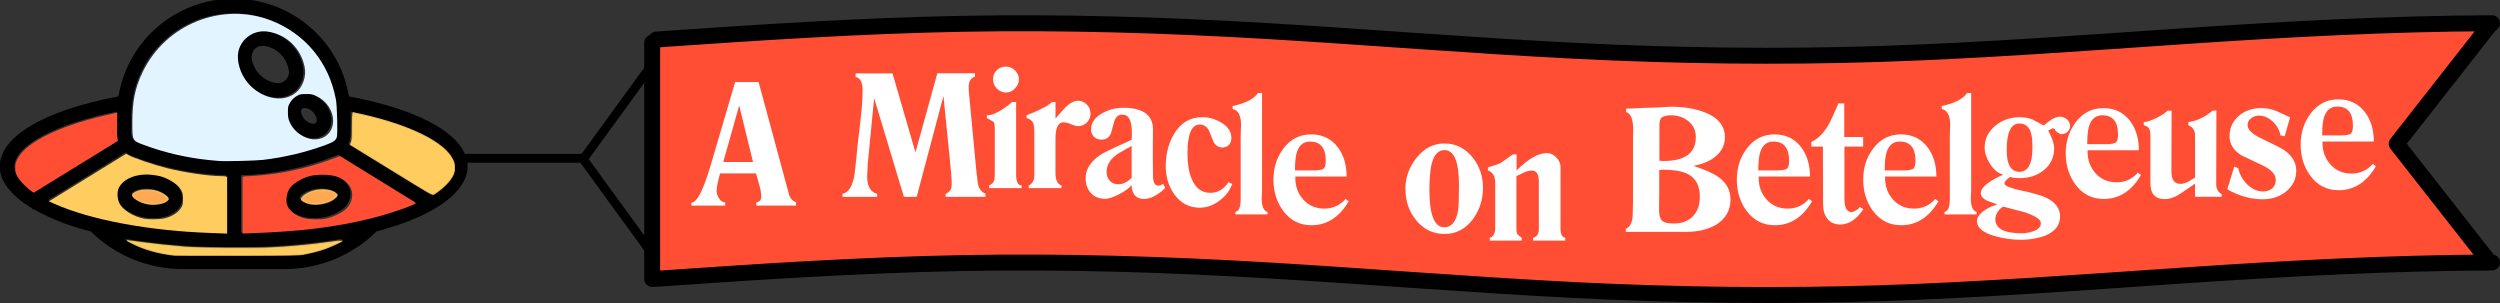 <?xml version="1.0" encoding="UTF-8" standalone="no"?>
<!-- Created with Inkscape (http://www.inkscape.org/) -->

<svg
   width="151.148mm"
   height="18.319mm"
   viewBox="0 0 151.148 18.319"
   version="1.1"
   id="svg324455"
   sodipodi:docname="Plane_Red_Prognosis.svg"
   inkscape:version="1.1 (c68e22c387, 2021-05-23)"
   inkscape:export-filename="C:\Users\camer\Desktop\Game Design\SANTA\Plane_Red_SANTA.png"
   inkscape:export-xdpi="96"
   inkscape:export-ydpi="96"
   xmlns:inkscape="http://www.inkscape.org/namespaces/inkscape"
   xmlns:sodipodi="http://sodipodi.sourceforge.net/DTD/sodipodi-0.dtd"
   xmlns="http://www.w3.org/2000/svg"
   xmlns:svg="http://www.w3.org/2000/svg">
  <rect x="0" y="0" width="151.148" height="18.319" fill="#333333" stroke="none"/>
  <sodipodi:namedview
     id="namedview324457"
     pagecolor="#ffffff"
     bordercolor="#666666"
     borderopacity="1.0"
     inkscape:pageshadow="2"
     inkscape:pageopacity="0.0"
     inkscape:pagecheckerboard="0"
     inkscape:document-units="mm"
     showgrid="false"
     fit-margin-top="0"
     fit-margin-left="0"
     fit-margin-right="0"
     fit-margin-bottom="0"
     inkscape:zoom="0.38217593"
     inkscape:cx="-329.6911"
     inkscape:cy="139.98789"
     inkscape:window-width="1920"
     inkscape:window-height="1017"
     inkscape:window-x="-8"
     inkscape:window-y="-8"
     inkscape:window-maximized="1"
     inkscape:current-layer="layer1" />
  <defs
     id="defs324452">
    <clipPath
       clipPathUnits="userSpaceOnUse"
       id="clipPath297720">
      <g
         id="g297730">
        <path
           id="path297722"
           style="fill:#ffcd5f;fill-opacity:1;stroke:none;stroke-width:0.885;stroke-linecap:round;stroke-linejoin:round;stroke-opacity:1;paint-order:markers stroke fill;stop-color:#000000"
           d="m 217.893,19.371 c -1.684,0.146 -3.284,0.832 -4.77,1.602 -1.288,0.709 -1.599,2.511 -0.746,3.675 0.663,0.883 1.04,1.991 0.75,3.09 -0.595,2.716 -1.518,5.36 -2.583,7.925 -0.635,1.466 -1.556,3.131 -3.298,3.39 -1.511,0.18 -3.011,0.198 -4.418,0.254 -7.06,0.248 -14.138,-0.122 -21.187,0.422 -2.481,0.225 -4.649,1.693 -6.53,3.228 -1.559,1.299 -2.776,2.955 -3.9,4.62 -0.569,1.192 -0.297,2.518 -0.358,3.791 0.07,3.938 -0.205,7.908 0.375,11.818 0.38,2.668 1.98,4.948 3.859,6.799 5.366,5.696 12.571,9.252 19.891,11.742 6.672,2.181 13.631,3.6 20.656,3.85 0.895,-0.061 1.851,0.188 2.705,-0.079 0.604,-0.299 1.39,-0.4 1.576,-1.156 0.527,-1.402 0.676,-2.978 1.586,-4.229 0.754,-1.099 1.576,-2.308 2.826,-2.869 1.697,-0.52 3.507,-0.522 5.231,-0.824 0.635,-0.429 1.531,-0.657 1.666,-1.524 3.463,-10.945 6.926,-21.89 10.389,-32.835 -0.161,-0.561 0.032,-1.338 -0.363,-1.757 -0.636,-0.408 -1.219,-1.028 -2.044,-0.847 -6.114,-0.057 -12.246,0.178 -18.344,-0.373 -1.197,-0.291 -2.3,-1.174 -2.848,-2.275 -0.173,-3.541 0.609,-7.136 2.188,-10.31 0.451,-0.971 1.565,-1.544 1.641,-2.704 0.152,-1.95 -1.186,-4.176 -3.252,-4.398 -0.232,-0.025 -0.466,-0.034 -0.699,-0.025 z" />
        <path
           id="path297724"
           style="fill:#ffcd5f;fill-opacity:1;stroke:none;stroke-width:0.885;stroke-linecap:round;stroke-linejoin:round;stroke-opacity:1;paint-order:markers stroke fill;stop-color:#000000"
           d="m 257.619,30.648 c -0.587,-0.016 -1.184,0.015 -1.586,0.504 -0.539,0.42 -1.186,0.772 -1.285,1.514 -2.087,6.32 -4.116,12.662 -6.012,19.043 -0.355,1.084 0.17,2.446 1.323,2.759 1.331,0.537 2.527,-0.606 3.524,-1.339 6.243,-5.006 12.33,-10.203 18.495,-15.305 1.401,-1.204 2.892,-2.339 4.238,-3.587 0.144,-0.56 0.812,-1.109 0.557,-1.678 -0.306,-0.548 -0.331,-1.386 -1.092,-1.467 -1.035,-0.547 -2.24,-0.232 -3.362,-0.339 -4.933,-0.058 -9.867,-0.182 -14.801,-0.106 z" />
        <path
           id="path297726"
           style="fill:#ffcd5f;fill-opacity:1;stroke:none;stroke-width:0.885;stroke-linecap:round;stroke-linejoin:round;stroke-opacity:1;paint-order:markers stroke fill;stop-color:#000000"
           d="m 270.52,51.053 c -2.155,1.57 -4.111,3.404 -6.163,5.108 -6.318,5.435 -12.652,10.857 -18.837,16.445 -0.847,0.761 -1.06,2.215 -0.206,3.051 0.921,1.123 2.562,0.886 3.861,0.983 5.24,0.032 10.479,-0.105 15.718,-0.157 0.659,-0.39 1.599,-0.479 1.835,-1.319 2.155,-6.768 4.355,-13.532 6.327,-20.36 0.215,-0.893 0.729,-1.889 0.101,-2.729 -0.131,-0.706 -0.653,-0.966 -1.312,-1.066 -0.477,-0.235 -0.852,-0.168 -1.323,0.045 z" />
        <path
           id="path297728"
           style="fill:#ffcd5f;fill-opacity:1;stroke:none;stroke-width:0.885;stroke-linecap:round;stroke-linejoin:round;stroke-opacity:1;paint-order:markers stroke fill;stop-color:#000000"
           d="m 381.887,12.859 c -2.494,0.317 -4.701,1.645 -6.961,2.657 -3.032,1.46 -6.259,3.043 -8.119,5.986 -1.628,2.534 -2.657,5.392 -3.855,8.141 -0.958,2.462 -2.085,4.887 -2.679,7.468 -0.097,0.625 0.094,1.214 0.602,1.606 0.357,0.54 0.867,0.911 1.532,0.929 0.78,0.13 1.566,0.215 2.352,0.288 -14.69,-0.315 -29.427,-1.069 -44.144,-1.637 -1.352,-0.082 -2.732,-0.059 -4.068,-0.207 -2.42,-1.254 -5.166,-2.159 -6.963,-4.324 -1.566,-1.644 -2.8,-3.622 -4.603,-5.027 -1.062,-0.802 -2.645,-0.578 -3.48,0.441 -2.373,1.261 -5.142,1.397 -7.776,1.408 -0.981,0.06 -2.127,-0.014 -2.811,0.832 -0.737,0.623 -0.731,1.807 -1.078,2.594 -4.102,13.192 -8.31,26.352 -12.425,39.54 -0.298,1.386 0.833,2.721 2.2,2.876 3.091,0.414 6.227,0.287 9.339,0.394 2.473,0.099 4.981,-0.042 7.425,0.397 2.229,0.777 3.171,3.134 4.112,5.094 0.405,0.764 0.67,1.755 1.621,1.983 0.512,0.367 1.104,0.449 1.685,0.195 18.118,-6.524 36.227,-13.077 54.312,-19.692 0.896,-0.164 1.405,-0.914 2.015,-1.512 0.237,-1.428 -0.403,-2.779 -0.655,-4.163 -0.413,-1.833 -0.923,-3.674 -0.943,-5.565 5.18,-0.359 10.379,-0.226 15.568,-0.264 3.826,0 7.651,0 11.477,0 0.494,-0.321 1.27,-0.379 1.577,-0.873 0.333,-0.713 0.516,-1.453 0.414,-2.242 -0.089,-11.217 -0.179,-22.433 -0.269,-33.65 -0.4,-0.766 -0.623,-1.671 -1.442,-2.105 -1.093,-0.976 -2.448,-1.729 -3.962,-1.565 z m -83.654,32.006 c 1.841,0.036 3.83,0.681 4.813,2.352 2.043,3.056 0.804,7.976 -2.791,9.231 -2.93,1.099 -6.681,-0.311 -7.889,-3.256 -0.242,-1.618 -0.268,-3.314 0.087,-4.919 0.421,-1.413 1.723,-2.365 2.971,-3.02 0.894,-0.332 1.862,-0.415 2.809,-0.387 z" />
      </g>
    </clipPath>
  </defs>
  <g
     inkscape:label="Layer 1"
     inkscape:groupmode="layer"
     id="layer1"
     transform="translate(-1.778,-156.809)">
    <g
       aria-label="News"
       id="text1876"
       style="font-size:15.522px;line-height:1.25;font-family:rookie;-inkscape-font-specification:rookie;word-spacing:0px;fill:#ffffff;stroke-width:0.265" />
    <g
       id="g101431">
      <g
         id="g17236"
         transform="translate(0,-2.117)">
        <path
           style="fill:none;stroke:#000000;stroke-width:0.536;stroke-linecap:round;stroke-linejoin:miter;stroke-miterlimit:4;stroke-dasharray:none;stroke-opacity:1"
           d="M 27.648,168.495 H 37.078"
           id="path313325"
           sodipodi:nodetypes="cc" />
        <path
           style="fill:none;stroke:#000000;stroke-width:0.536;stroke-linecap:round;stroke-linejoin:miter;stroke-miterlimit:4;stroke-dasharray:none;stroke-opacity:1"
           d="m 37.078,168.495 4.434,-6.097"
           id="path313327"
           sodipodi:nodetypes="cc" />
        <path
           style="fill:none;stroke:#000000;stroke-width:0.536;stroke-linecap:round;stroke-linejoin:miter;stroke-miterlimit:4;stroke-dasharray:none;stroke-opacity:1"
           d="m 37.078,168.598 4.434,6.097"
           id="path313445"
           sodipodi:nodetypes="cc" />
      </g>
      <path
         style="fill:#ff4e33;fill-opacity:1;stroke:#000000;stroke-width:0.963;stroke-linecap:round;stroke-linejoin:round;stroke-miterlimit:4;stroke-dasharray:none;stroke-opacity:1;paint-order:markers stroke fill;stop-color:#000000"
         d="m 41.458,159.199 c 6.166,-0.428 12.332,-0.836 18.498,-0.951 6.166,-0.115 12.332,0.076 18.497,0.442 6.166,0.366 12.332,0.877 18.498,1.188 6.166,0.311 12.332,0.393 18.498,0.193 6.166,-0.2 12.331,-0.666 18.496,-1.084 6.17,-0.418 12.335,-0.75 18.499,-0.773 l -0.168,0.146 -5.598,7.14 v 0 l 5.598,7.14 0.168,0.04 c -6.165,0.024 -12.33,0.356 -18.499,0.773 -6.165,0.418 -12.33,0.884 -18.496,1.084 -6.166,0.2 -12.332,0.117 -18.498,-0.193 -6.166,-0.311 -12.332,-0.821 -18.498,-1.188 -6.166,-0.366 -12.332,-0.557 -18.497,-0.442 -6.166,0.115 -12.332,0.523 -18.498,0.951 l -0.25,0.007 v -14.279"
         title="t sin(6*t)"
         id="path315727"
         sodipodi:nodetypes="ccccsccccccccscccccc" />
      <g
         aria-label="A Miracle on Betelgeuse"
         id="text1161"
         style="font-size:10.583px;line-height:1.25;font-family:Montserrat;-inkscape-font-specification:Montserrat;letter-spacing:0.011px;word-spacing:0px;fill:#ffffff;stroke-width:0.265">
        <path
           d="m 43.58,169.06 q 0.487,0 1.132,-2.148 l 1.513,-5.143 h 1.418 l 1.778,6.572 q 0.042,0.169 0.074,0.275 0.042,0.095 0.074,0.148 0.106,0.18 0.339,0.275 v 0.201 h -2.402 v -0.191 l 0.042,-0.011 q 0.254,-0.064 0.254,-0.328 0,-0.318 -0.116,-0.709 l -0.201,-0.709 h -2.17 q -0.212,0.73 -0.212,1.09 0,0.18 0.148,0.423 0.159,0.243 0.37,0.243 v 0.191 h -2.043 z m 3.725,-2.455 -0.836,-3.418 -0.963,3.418 z"
           style="font-family:rookie;-inkscape-font-specification:rookie"
           id="path6255" />
        <path
           d="m 52.713,168.53 q 0.476,-0.106 0.677,-0.9 0.064,-0.265 0.159,-1.228 0.053,-0.519 0.074,-0.783 0.032,-0.275 0.169,-1.439 0.138,-1.175 0.138,-1.937 0,-0.688 -0.423,-0.783 v -0.212 h 2.233 l 1.386,4.773 1.323,-4.784 h 2.275 v 0.212 q -0.381,0.095 -0.381,0.656 l 0.011,0.254 0.455,4.805 0.095,0.783 q 0.116,0.445 0.455,0.572 v 0.191 H 58.947 V 168.541 q 0.222,-0.127 0.296,-0.243 0.074,-0.127 0.074,-0.381 0,-0.381 -0.106,-1.397 l -0.392,-3.905 -1.619,6.096 h -0.773 l -1.799,-5.969 -0.381,3.916 -0.042,0.804 q 0,0.91 0.603,1.069 v 0.18 h -2.095 z"
           style="font-family:rookie;-inkscape-font-specification:rookie"
           id="path6257" />
        <path
           d="m 62.598,160.836 q 0.317,0 0.55,0.233 0.233,0.233 0.233,0.54 0,0.307 -0.243,0.55 -0.222,0.243 -0.529,0.243 -0.317,0 -0.561,-0.233 -0.233,-0.254 -0.233,-0.572 0,-0.318 0.222,-0.54 0.222,-0.222 0.561,-0.222 z m -1.154,2.932 0.064,0.011 q 0.275,0 0.773,-0.296 0.402,-0.243 0.677,-0.508 h 0.254 v 4.466 q 0,0.18 0.064,0.37 0.095,0.222 0.265,0.212 v 0.159 h -1.958 v -0.148 q 0.243,-0.159 0.286,-0.265 0.042,-0.106 0.042,-0.233 0.011,-0.127 0.011,-0.201 v -2.73 q 0,-0.349 -0.085,-0.434 l -0.392,-0.222 z"
           style="font-family:rookie;-inkscape-font-specification:rookie"
           id="path6259" />
        <path
           d="m 63.847,163.779 q 0.201,-0.074 0.487,-0.201 0.286,-0.127 0.677,-0.328 0.243,-0.159 0.328,-0.233 0.021,-0.011 0.042,-0.042 h 0.212 v 0.995 l 0.603,-0.677 q 0.413,-0.392 0.762,-0.392 0.307,0 0.529,0.233 0.222,0.222 0.222,0.54 0,0.318 -0.222,0.54 -0.212,0.222 -0.54,0.222 -0.148,0 -0.413,-0.116 -0.265,-0.116 -0.455,-0.116 -0.487,0 -0.487,0.995 v 2.074 q 0,0.624 0.36,0.751 v 0.159 H 63.974 v -0.159 q 0.339,-0.169 0.339,-0.603 v -2.572 q 0,-0.402 -0.053,-0.55 -0.095,-0.275 -0.413,-0.349 z"
           style="font-family:rookie;-inkscape-font-specification:rookie"
           id="path6261" />
        <path
           d="m 70.197,165.25 0.011,-0.222 v -0.222 q 0,-1.069 -0.582,-1.069 -0.339,0 -0.476,0.392 l -0.201,0.73 q -0.159,0.392 -0.571,0.392 -0.275,0 -0.455,-0.169 -0.18,-0.18 -0.18,-0.455 0,-0.603 0.698,-0.984 0.571,-0.318 1.238,-0.318 1.81,0 1.81,1.323 l -0.011,0.942 v 0.942 l 0.011,0.91 q 0,0.593 0.328,0.593 0.106,0 0.286,-0.106 l 0.127,0.243 -0.233,0.212 q -0.582,0.455 -1.048,0.455 -0.36,0 -0.561,-0.222 -0.191,-0.233 -0.191,-0.614 -0.233,0.275 -0.762,0.55 -0.519,0.275 -0.847,0.275 -0.54,0 -0.857,-0.349 -0.317,-0.349 -0.317,-0.9 0,-0.783 0.857,-1.386 0.275,-0.191 1.556,-0.762 z m 0,0.381 q -0.836,0.455 -0.995,0.593 -0.519,0.423 -0.519,0.974 0,0.328 0.191,0.54 0.201,0.212 0.519,0.212 0.413,0 0.804,-0.392 z"
           style="font-family:rookie;-inkscape-font-specification:rookie"
           id="path6263" />
        <path
           d="m 74.313,164.339 q -0.741,0 -0.741,1.736 0,0.942 0.243,1.524 0.349,0.868 1.132,0.868 0.688,0 1.101,-0.646 l 0.233,0.116 -0.032,0.064 q -0.222,0.561 -0.773,0.963 -0.55,0.402 -1.164,0.402 -0.952,0 -1.535,-0.804 -0.519,-0.73 -0.519,-1.704 0,-1.132 0.519,-1.979 0.603,-0.984 1.683,-0.984 0.603,0 1.143,0.317 0.624,0.37 0.624,0.942 0,0.254 -0.148,0.413 -0.148,0.159 -0.392,0.159 -0.36,0 -0.55,-0.36 l -0.265,-0.667 q -0.201,-0.36 -0.561,-0.36 z"
           style="font-family:rookie;-inkscape-font-specification:rookie"
           id="path6265" />
        <path
           d="m 76.303,163.218 q 1.185,-0.254 1.524,-0.783 h 0.254 v 5.905 l -0.011,0.233 -0.011,0.212 q 0,0.741 0.349,0.836 v 0.148 h -1.937 v -0.148 q 0.317,-0.064 0.317,-0.762 v -3.831 l 0.011,-0.339 0.011,-0.328 q 0,-0.847 -0.508,-0.963 z"
           style="font-family:rookie;-inkscape-font-specification:rookie"
           id="path6267" />
        <path
           d="m 80.092,167.483 v 0.074 q 0,0.783 0.487,1.323 0.487,0.54 1.27,0.54 0.762,0 1.281,-0.582 l 0.19,0.138 q -0.847,1.45 -2.254,1.45 -1.069,0 -1.714,-0.878 -0.582,-0.794 -0.582,-1.884 0,-1.069 0.593,-1.863 0.646,-0.868 1.683,-0.868 1.027,0 1.619,0.783 0.529,0.709 0.529,1.767 z m 1.09,-0.37 q 0.423,0 0.582,-0.085 0.169,-0.085 0.169,-0.497 0,-1.164 -0.952,-1.164 -0.582,0 -0.794,0.635 -0.116,0.37 -0.116,1.111 z"
           style="font-family:rookie;-inkscape-font-specification:rookie"
           id="path6269" />
        <path
           d="m 89.109,165.482 q 1.016,0 1.704,0.847 0.624,0.783 0.624,1.831 0,1.069 -0.603,1.894 -0.677,0.9 -1.714,0.9 -1.058,0 -1.736,-0.847 -0.635,-0.783 -0.635,-1.873 0,-1.037 0.656,-1.863 0.698,-0.889 1.704,-0.889 z m -0.011,5.069 q 0.656,0 0.836,-1.016 0.053,-0.349 0.053,-1.535 0,-2.117 -0.878,-2.117 -0.603,0 -0.804,0.963 -0.042,0.222 -0.074,0.603 -0.032,0.381 -0.032,0.836 0,2.265 0.9,2.265 z"
           style="font-family:rookie;-inkscape-font-specification:rookie"
           id="path6271" />
        <path
           d="m 91.734,166.932 0.646,-0.212 q 0.169,-0.064 0.455,-0.286 0.286,-0.222 0.434,-0.296 h 0.201 v 0.974 q 1.048,-1.048 1.831,-1.048 0.328,0 0.571,0.265 0.254,0.254 0.254,0.582 v 3.746 q 0,0.476 0.286,0.529 v 0.169 h -1.947 v -0.169 l 0.053,-0.011 q 0.296,-0.127 0.296,-0.508 v -2.868 q 0,-0.677 -0.413,-0.677 -0.243,0 -0.487,0.116 l -0.455,0.222 v 3.164 q 0,0.254 0.064,0.349 l 0.254,0.222 v 0.159 H 91.85 v -0.169 l 0.116,-0.042 q 0.212,-0.191 0.212,-0.508 v -2.752 q 0,-0.614 -0.444,-0.773 z"
           style="font-family:rookie;-inkscape-font-specification:rookie"
           id="path6273" />
        <path
           d="m 100.073,170.637 q 0.339,-0.116 0.413,-0.72 l 0.021,-0.9 v -3.937 l 0.011,-0.222 v -0.222 q 0,-0.931 -0.434,-1.058 l 0.011,-0.201 q 0.169,0 0.646,-0.021 0.487,-0.032 0.709,-0.032 0.328,0 0.773,-0.032 0.445,-0.032 0.572,-0.032 1.185,0 2.074,0.349 1.196,0.476 1.196,1.503 0,0.709 -0.614,1.196 -0.476,0.37 -1.281,0.529 1.048,0.349 1.492,0.667 0.741,0.519 0.741,1.365 0,0.984 -0.868,1.524 -0.741,0.434 -1.799,0.434 h -3.662 z m 2.032,-4.106 h 0.116 l 0.127,0.011 q 1.958,0 1.958,-1.439 0,-0.603 -0.445,-0.963 -0.434,-0.36 -1.058,-0.36 -0.349,0 -0.529,0.116 -0.169,0.106 -0.169,0.455 z m -0.021,3.006 q 0,0.487 0.233,0.656 0.159,0.127 0.667,0.127 0.73,0 1.143,-0.434 0.423,-0.434 0.423,-1.185 0,-0.953 -0.677,-1.344 -0.508,-0.286 -1.556,-0.286 -0.169,0 -0.222,0.021 v 1.217 z"
           style="font-family:rookie;-inkscape-font-specification:rookie"
           id="path6275" />
        <path
           d="m 108.106,167.483 v 0.074 q 0,0.783 0.487,1.323 0.487,0.54 1.27,0.54 0.762,0 1.281,-0.582 l 0.191,0.138 q -0.847,1.45 -2.254,1.45 -1.069,0 -1.714,-0.878 -0.582,-0.794 -0.582,-1.884 0,-1.069 0.593,-1.863 0.646,-0.868 1.683,-0.868 1.027,0 1.619,0.783 0.529,0.709 0.529,1.767 z m 1.09,-0.37 q 0.423,0 0.582,-0.085 0.169,-0.085 0.169,-0.497 0,-1.164 -0.953,-1.164 -0.582,0 -0.794,0.635 -0.116,0.37 -0.116,1.111 z"
           style="font-family:rookie;-inkscape-font-specification:rookie"
           id="path6277" />
        <path
           d="m 111.291,165.387 q 0.561,-0.243 1.016,-0.995 0.212,-0.37 0.624,-1.333 h 0.349 v 2.032 h 1.143 v 0.582 h -1.132 v 3.154 q 0,0.804 0.434,0.804 0.148,0 0.434,-0.222 l 0.053,-0.085 0.222,0.127 q -0.032,0.032 -0.032,0.053 -0.603,0.878 -1.365,0.878 -0.497,0 -0.773,-0.339 -0.265,-0.349 -0.265,-0.847 l -0.011,-3.524 h -0.699 z"
           style="font-family:rookie;-inkscape-font-specification:rookie"
           id="path6279" />
        <path
           d="m 115.747,167.483 v 0.074 q 0,0.783 0.487,1.323 0.487,0.54 1.27,0.54 0.762,0 1.281,-0.582 l 0.191,0.138 q -0.847,1.45 -2.254,1.45 -1.069,0 -1.714,-0.878 -0.582,-0.794 -0.582,-1.884 0,-1.069 0.593,-1.863 0.646,-0.868 1.683,-0.868 1.027,0 1.619,0.783 0.529,0.709 0.529,1.767 z m 1.09,-0.37 q 0.423,0 0.582,-0.085 0.169,-0.085 0.169,-0.497 0,-1.164 -0.952,-1.164 -0.582,0 -0.794,0.635 -0.116,0.37 -0.116,1.111 z"
           style="font-family:rookie;-inkscape-font-specification:rookie"
           id="path6281" />
        <path
           d="m 119.176,163.218 q 1.185,-0.254 1.524,-0.783 h 0.254 v 5.905 l -0.011,0.233 -0.011,0.212 q 0,0.741 0.349,0.836 v 0.148 h -1.937 v -0.148 q 0.318,-0.064 0.318,-0.762 v -3.831 l 0.011,-0.339 0.011,-0.328 q 0,-0.847 -0.508,-0.963 z"
           style="font-family:rookie;-inkscape-font-specification:rookie"
           id="path6283" />
        <path
           d="m 121.536,168.488 q 0,-0.519 1.365,-1.122 -0.444,-0.095 -0.794,-0.624 -0.339,-0.54 -0.339,-1.005 0,-0.804 0.667,-1.344 0.614,-0.497 1.45,-0.497 0.455,0 0.773,0.138 l 0.677,0.36 0.455,-0.349 q 0.296,-0.18 0.529,-0.18 0.243,0 0.423,0.159 0.191,0.159 0.191,0.423 0,0.18 -0.159,0.339 -0.169,0.138 -0.36,0.138 -0.085,0 -0.243,-0.116 -0.159,-0.116 -0.159,-0.191 -0.053,-0.032 -0.148,-0.053 l -0.127,0.074 -0.127,0.064 q 0.36,0.667 0.36,1.069 0,0.826 -0.635,1.333 -0.593,0.476 -1.439,0.476 -0.37,0 -0.593,-0.074 -0.212,0.148 -0.328,0.318 l -0.011,0.095 q 0.042,0.191 0.942,0.392 1.164,0.243 1.587,0.455 0.836,0.402 0.836,1.143 0,0.751 -0.857,1.132 -0.296,0.116 -0.699,0.191 -0.392,0.074 -0.815,0.074 -0.783,0 -1.577,-0.222 -1.079,-0.318 -1.079,-0.9 0,-0.339 0.455,-0.656 0.307,-0.212 0.773,-0.36 l -0.614,-0.222 q -0.381,-0.191 -0.381,-0.455 z m 2.339,-1.291 q 0.783,0 0.783,-1.471 0,-0.635 -0.106,-0.942 -0.18,-0.508 -0.688,-0.508 -0.762,0 -0.762,1.609 0,1.312 0.773,1.312 z m -0.974,2.106 q -0.19,0.074 -0.339,0.307 -0.148,0.233 -0.148,0.445 0,0.857 1.587,0.857 0.37,0 0.72,-0.127 0.445,-0.159 0.445,-0.487 0,-0.328 -0.974,-0.656 z"
           style="font-family:rookie;-inkscape-font-specification:rookie"
           id="path6285" />
        <path
           d="m 127.992,165.895 v 0.074 q 0,0.783 0.487,1.323 0.487,0.54 1.27,0.54 0.762,0 1.281,-0.582 l 0.19,0.138 q -0.847,1.45 -2.254,1.45 -1.069,0 -1.714,-0.878 -0.582,-0.794 -0.582,-1.884 0,-1.069 0.593,-1.863 0.646,-0.868 1.683,-0.868 1.027,0 1.619,0.783 0.529,0.709 0.529,1.767 z m 1.09,-0.37 q 0.423,0 0.582,-0.085 0.169,-0.085 0.169,-0.497 0,-1.164 -0.952,-1.164 -0.582,0 -0.794,0.635 -0.116,0.37 -0.116,1.111 z"
           style="font-family:rookie;-inkscape-font-specification:rookie"
           id="path6287" />
        <path
           d="m 131.389,164.191 0.053,-0.011 q 0.222,0 0.698,-0.233 0.487,-0.243 0.688,-0.445 h 0.243 l -0.011,3.683 q 0,0.741 0.55,0.741 0.201,0 0.455,-0.127 l 0.423,-0.254 v -2.54 q 0,-0.466 -0.402,-0.624 v -0.191 l 0.064,-0.011 q 0.688,-0.095 1.397,-0.677 l 0.233,-0.011 -0.011,4.477 q 0,0.381 0.328,0.582 v 0.159 h -1.609 v -0.794 l -0.857,0.582 q -0.508,0.349 -0.974,0.349 -0.868,0 -0.868,-0.963 v -2.868 q 0,-0.307 -0.074,-0.423 -0.064,-0.127 -0.328,-0.222 z"
           style="font-family:rookie;-inkscape-font-specification:rookie"
           id="path6289" />
        <path
           d="m 136.861,166.879 0.243,0.106 q 0.116,0.55 0.54,0.974 0.434,0.423 0.953,0.423 0.339,0 0.55,-0.18 0.222,-0.191 0.222,-0.519 0,-0.466 -0.72,-0.836 l -1.355,-0.646 q -0.72,-0.445 -0.72,-1.154 0,-0.773 0.593,-1.259 0.54,-0.445 1.344,-0.445 0.445,0 0.9,0.18 l 0.825,0.381 -0.328,1.143 -0.254,-0.053 q -0.095,-0.487 -0.455,-0.825 -0.392,-0.37 -0.857,-0.37 -0.265,0 -0.476,0.169 -0.201,0.159 -0.201,0.413 0,0.381 0.762,0.762 1.312,0.635 1.418,0.72 0.762,0.508 0.762,1.259 0,0.783 -0.635,1.281 -0.582,0.455 -1.397,0.455 -1.069,0 -2.138,-0.603 z"
           style="font-family:rookie;-inkscape-font-specification:rookie"
           id="path6291" />
        <path
           d="m 142.195,165.366 v 0.074 q 0,0.783 0.487,1.323 0.487,0.54 1.27,0.54 0.762,0 1.281,-0.582 l 0.191,0.138 q -0.847,1.45 -2.254,1.45 -1.069,0 -1.714,-0.878 -0.582,-0.794 -0.582,-1.884 0,-1.069 0.593,-1.863 0.646,-0.868 1.683,-0.868 1.027,0 1.619,0.783 0.529,0.709 0.529,1.767 z m 1.09,-0.37 q 0.423,0 0.582,-0.085 0.169,-0.085 0.169,-0.497 0,-1.164 -0.953,-1.164 -0.582,0 -0.794,0.635 -0.116,0.37 -0.116,1.111 z"
           style="font-family:rookie;-inkscape-font-specification:rookie"
           id="path6293" />
      </g>
      <g
         id="g101388"
         transform="matrix(0.828,0,0,0.828,-1.2,28.313)">
        <g
           id="g7359"
           transform="matrix(0.061,0,0,0.061,-0.691,150.284)">
          <path
             d="M 630,280 C 630,243.828 576.957,212.527 487.95,195.789 480.684,151.851 452.923,114 413.196,93.869 c -39.73,-20.129 -86.668,-20.129 -126.4,0 -39.727,20.133 -67.488,57.984 -74.754,101.92 -89.004,16.738 -142.05,48.039 -142.05,84.211 0,17.062 13.176,34.5 38.711,49.777 l 0.875,1.426 0.727,-0.445 c 21.578,11.898 44.648,20.859 68.598,26.652 29.453,28.98 69.145,45.18 110.46,45.09 h 121.26 c 41.316,0.09 81.008,-16.109 110.46,-45.09 71.441,-18.68 108.91,-48.598 108.91,-77.41 z m -271.25,10.16 c 39.023,-1.043 77.551,-8.996 113.79,-23.496 0.832,-0.332 1.582,-0.762 2.363,-1.164 l 92.617,57 c -44.141,20 -117.98,35.242 -208.77,36.18 z M 227.5,218.75 c 0,-43.766 23.348,-84.207 61.25,-106.09 37.902,-21.879 84.598,-21.879 122.5,0 37.902,21.883 61.25,62.324 61.25,106.09 v 22.121 c 0.016,4.203 -2.543,7.984 -6.449,9.535 -74.469,29.93 -157.62,29.93 -232.09,0 -3.91,-1.543 -6.473,-5.332 -6.457,-9.535 z M 87.5,280 c 0,-25.332 48.938,-51.406 122.75,-66.047 -0.062,1.602 -0.246,3.176 -0.246,4.797 v 22.121 c 0.012,2.488 0.359,4.961 1.031,7.359 l -100.91,62.125 c -14.637,-9.844 -22.625,-20.258 -22.625,-30.355 z m 133.25,-17.211 c 2.043,1.594 4.301,2.898 6.703,3.875 36.242,14.5 74.77,22.453 113.79,23.496 v 68.52 c -94.297,-0.973 -170.29,-17.367 -213.73,-38.5 z m 189.88,122.21 H 289.37 c -24.711,0.012 -48.984,-6.535 -70.34,-18.969 43.285,7.125 87.102,10.543 130.97,10.219 43.867,0.324 87.684,-3.094 130.97,-10.219 -21.355,12.434 -45.629,18.98 -70.34,18.969 z m 174.95,-71.934 -98.203,-60.426 c 1.727,-3.684 2.621,-7.703 2.625,-11.77 v -22.121 c 0,-1.617 -0.184,-3.195 -0.246,-4.797 73.809,14.641 122.75,40.715 122.75,66.047 0,11.051 -9.547,22.461 -26.922,33.066 z"
             id="path6500" />
          <path
             d="m 369,182.25 c 7.496,7.715 17.273,12.812 27.887,14.543 1.809,0.262 3.633,0.395 5.461,0.391 8.316,0.184 16.359,-2.969 22.34,-8.75 7.027,-7.418 10.125,-17.73 8.348,-27.797 -1.883,-10.562 -6.961,-20.293 -14.547,-27.879 -7.586,-7.586 -17.32,-12.664 -27.883,-14.543 -10.082,-2.062 -20.527,1.074 -27.805,8.352 -7.277,7.277 -10.41,17.723 -8.344,27.805 1.73,10.613 6.832,20.387 14.543,27.879 z m 6.176,-43.305 h 0.004 c 2.684,-2.481 6.246,-3.781 9.895,-3.621 1.023,0.004 2.043,0.074 3.055,0.219 6.816,1.34 13.078,4.68 17.988,9.59 4.91,4.91 8.25,11.172 9.59,17.988 1.285,4.613 -0.016,9.559 -3.402,12.941 -3.383,3.387 -8.328,4.688 -12.941,3.402 -6.816,-1.34 -13.078,-4.68 -17.988,-9.59 -4.91,-4.91 -8.25,-11.172 -9.59,-17.988 -0.922,-4.606 0.332,-9.379 3.394,-12.941 z"
             id="path6502" />
          <path
             d="m 413.37,217.74 c 1.215,6.984 4.559,13.422 9.57,18.434 5.012,5.012 11.449,8.352 18.43,9.566 1.234,0.176 2.481,0.262 3.727,0.266 5.844,0.113 11.492,-2.121 15.68,-6.195 4.945,-5.164 7.141,-12.367 5.926,-19.41 -1.125,-7.016 -4.484,-13.484 -9.574,-18.445 -11.629,-11.637 -28.262,-13.23 -37.852,-3.641 v 0.004 c -4.938,5.172 -7.129,12.379 -5.906,19.422 z m 18.305,-7.043 c 0.895,-0.77 2.059,-1.156 3.238,-1.074 3.766,0.273 7.289,1.957 9.871,4.715 2.402,2.293 4.019,5.285 4.617,8.551 0.348,1.582 -0.008,3.242 -0.969,4.547 -1.301,0.988 -2.969,1.348 -4.559,0.98 -3.227,-0.68 -6.184,-2.281 -8.512,-4.613 -2.332,-2.328 -3.934,-5.285 -4.613,-8.512 -0.379,-1.594 -0.043,-3.273 0.926,-4.594 z"
             id="path6504" />
          <path
             d="m 277.56,298.25 c -7.43,-5.195 -16.062,-8.402 -25.078,-9.32 -22.285,-2.625 -40.434,6.555 -42.203,21.395 h 0.004 c -0.266,4.219 0.605,8.434 2.527,12.199 1.918,3.769 4.812,6.953 8.383,9.219 7.43,5.195 16.062,8.402 25.078,9.32 2.5,0.305 5.016,0.457 7.531,0.453 18.727,0 33.102,-8.75 34.668,-21.875 0.262,-4.215 -0.613,-8.422 -2.535,-12.184 -1.918,-3.766 -4.809,-6.945 -8.375,-9.207 z m -6.465,19.371 c -0.297,2.512 -8.594,7.769 -22.75,6.125 -5.988,-0.574 -11.734,-2.637 -16.723,-5.992 -2.906,-2.152 -4.094,-4.254 -3.965,-5.25 0.262,-2.18 6.562,-6.414 17.414,-6.414 1.785,0 3.566,0.109 5.336,0.324 5.988,0.574 11.734,2.633 16.723,5.992 2.906,2.152 4.094,4.254 3.965,5.25 z"
             id="path6518" />
          <path
             d="m 447.52,288.93 c -9.016,0.918 -17.648,4.125 -25.078,9.32 -3.57,2.266 -6.465,5.449 -8.383,9.219 -1.922,3.766 -2.793,7.981 -2.527,12.199 1.566,13.125 15.941,21.875 34.668,21.875 2.516,0.004 5.031,-0.148 7.531,-0.453 9.016,-0.922 17.648,-4.129 25.078,-9.32 3.566,-2.266 6.461,-5.449 8.383,-9.215 1.918,-3.766 2.793,-7.977 2.527,-12.195 -1.766,-14.883 -19.922,-24.105 -42.199,-21.43 z m 20.859,28.762 c -4.984,3.356 -10.73,5.418 -16.711,5.992 -14.105,1.652 -22.453,-3.578 -22.75,-6.125 -0.133,-1.031 1.059,-3.133 3.965,-5.25 h -0.004 c 4.988,-3.356 10.73,-5.414 16.715,-5.992 1.773,-0.215 3.559,-0.324 5.344,-0.324 10.852,0 17.148,4.234 17.414,6.422 0.148,1.023 -1.066,3.125 -3.973,5.277 z"
             id="path6520" />
        </g>
        <path
           style="fill:#e1f4ff;fill-opacity:1;stroke-width:0.092;stroke-linecap:round;stroke-linejoin:round;paint-order:markers stroke fill;stop-color:#000000"
           d="m 19.556,166.941 c -0.095,-0.009 -0.387,-0.037 -0.649,-0.062 -1.623,-0.155 -3.344,-0.555 -4.868,-1.132 -0.767,-0.29 -0.779,-0.314 -0.778,-1.538 6.61e-4,-1.654 0.187,-2.581 0.756,-3.767 1.675,-3.486 5.792,-5.136 9.369,-3.755 2.521,0.974 4.254,3.092 4.744,5.8 0.084,0.466 0.131,2.504 0.063,2.713 -0.08,0.243 -0.249,0.362 -0.805,0.568 -1.432,0.532 -2.984,0.903 -4.565,1.092 -0.55,0.066 -2.835,0.122 -3.267,0.08 z m 7.52,-1.662 c 0.884,-0.331 1.116,-1.413 0.501,-2.334 -0.212,-0.317 -0.513,-0.569 -0.903,-0.755 -0.256,-0.122 -0.319,-0.134 -0.714,-0.134 -0.366,0 -0.461,0.015 -0.615,0.098 -0.272,0.146 -0.456,0.324 -0.598,0.581 -0.117,0.21 -0.127,0.265 -0.126,0.641 0.001,0.325 0.023,0.464 0.102,0.663 0.382,0.963 1.509,1.557 2.354,1.24 z m -2.585,-2.966 c 0.699,-0.182 1.19,-0.714 1.345,-1.457 0.075,-0.362 0.052,-0.683 -0.08,-1.115 -0.369,-1.203 -1.384,-2.073 -2.62,-2.249 -0.977,-0.139 -1.909,0.489 -2.127,1.432 -0.159,0.688 0.117,1.633 0.674,2.307 0.722,0.876 1.884,1.323 2.809,1.082 z"
           id="path11011" />
        <path
           style="fill:#ff4e33;fill-opacity:1;stroke-width:0.092;stroke-linecap:round;stroke-linejoin:round;paint-order:markers stroke fill;stop-color:#000000"
           d="m 5.768,169.048 c -0.378,-0.286 -0.771,-0.724 -0.925,-1.03 -0.106,-0.211 -0.127,-0.305 -0.127,-0.577 -8.044e-4,-0.283 0.018,-0.364 0.144,-0.62 0.646,-1.311 3.317,-2.57 7.167,-3.378 l 0.13,-0.027 -0.013,0.82 c -0.007,0.451 0.004,0.914 0.025,1.029 l 0.038,0.209 -2.915,1.796 c -1.603,0.988 -2.989,1.84 -3.079,1.893 l -0.164,0.098 z"
           id="path11089" />
        <path
           style="fill:#ffcd5f;fill-opacity:1;stroke-width:0.092;stroke-linecap:round;stroke-linejoin:round;paint-order:markers stroke fill;stop-color:#000000"
           d="m 18.971,172.2 c -4.509,-0.159 -8.748,-0.951 -11.399,-2.128 l -0.402,-0.179 2.818,-1.737 2.818,-1.737 0.173,0.098 c 0.362,0.206 1.831,0.705 2.784,0.946 1.231,0.311 3.04,0.582 3.922,0.586 0.167,8e-4 0.347,0.013 0.4,0.028 l 0.097,0.026 v 2.072 2.072 l -0.162,-0.007 c -0.089,-0.004 -0.561,-0.021 -1.049,-0.038 z m -3.397,-1.059 c 0.584,-0.123 1.103,-0.471 1.303,-0.873 0.062,-0.126 0.082,-0.258 0.081,-0.555 -7.15e-4,-0.337 -0.016,-0.419 -0.117,-0.61 -0.151,-0.288 -0.468,-0.569 -0.887,-0.785 -0.416,-0.214 -0.696,-0.296 -1.23,-0.359 -1.137,-0.134 -2.153,0.274 -2.472,0.994 -0.116,0.262 -0.09,0.764 0.056,1.067 0.242,0.501 1.007,0.98 1.819,1.14 0.312,0.061 1.118,0.051 1.446,-0.018 z"
           id="path11128" />
        <path
           style="fill:#ff4e33;fill-opacity:1;stroke-width:0.092;stroke-linecap:round;stroke-linejoin:round;paint-order:markers stroke fill;stop-color:#000000"
           d="m 21.308,170.171 v -2.07 l 0.097,-0.026 c 0.054,-0.014 0.234,-0.027 0.4,-0.028 0.357,-0.002 1.326,-0.097 1.969,-0.194 1.372,-0.206 2.847,-0.591 4.124,-1.076 l 0.511,-0.194 2.712,1.669 c 1.492,0.918 2.749,1.694 2.794,1.725 0.075,0.052 0.061,0.066 -0.173,0.17 -0.692,0.306 -2.019,0.736 -3.068,0.993 -2.621,0.642 -5.147,0.953 -8.773,1.08 l -0.595,0.021 z m 6.107,0.973 c 0.648,-0.137 1.362,-0.526 1.612,-0.877 0.411,-0.578 0.381,-1.253 -0.076,-1.714 -0.424,-0.428 -0.972,-0.61 -1.823,-0.603 -0.675,0.005 -1.069,0.095 -1.583,0.363 -0.704,0.366 -0.992,0.75 -1.026,1.367 -0.017,0.307 -0.006,0.382 0.081,0.562 0.199,0.411 0.636,0.727 1.216,0.879 0.388,0.102 1.179,0.114 1.599,0.025 z"
           id="path11167" />
        <path
           style="fill:#ffcd5f;fill-opacity:1;stroke:#ffcd5f;stroke-width:0.092;stroke-linecap:round;stroke-linejoin:round;stroke-opacity:0.8;paint-order:markers stroke fill;stop-color:#000000"
           d="m 32.183,167.587 -2.993,-1.841 0.07,-0.18 c 0.056,-0.145 0.07,-0.366 0.072,-1.164 0.001,-0.541 0.012,-0.984 0.024,-0.984 0.012,3.2e-4 0.353,0.076 0.757,0.168 3.461,0.788 5.913,2.005 6.519,3.235 0.126,0.255 0.144,0.336 0.143,0.619 -0.001,0.281 -0.02,0.362 -0.14,0.594 -0.219,0.422 -0.749,0.942 -1.351,1.324 -0.107,0.068 -0.15,0.043 -3.101,-1.772 z"
           id="path11206" />
        <path
           style="fill:#ffa953;fill-opacity:1;stroke:#ffcd5f;stroke-width:0.092;stroke-linecap:round;stroke-linejoin:round;stroke-opacity:0.8;paint-order:markers stroke fill;stop-color:#000000"
           d="m 26.32,170.079 c -0.289,-0.043 -0.628,-0.192 -0.687,-0.302 -0.108,-0.202 0.511,-0.594 1.095,-0.692 0.5,-0.084 1.045,-0.008 1.332,0.186 0.193,0.131 0.198,0.172 0.038,0.332 -0.358,0.358 -1.148,0.57 -1.778,0.476 z"
           id="path27812" />
        <path
           style="fill:#ffa953;fill-opacity:1;stroke:#ffcd5f;stroke-width:0.092;stroke-linecap:round;stroke-linejoin:round;stroke-opacity:0.8;paint-order:markers stroke fill;stop-color:#000000"
           d="m 14.438,170.078 c -0.331,-0.05 -0.65,-0.172 -0.901,-0.345 -0.366,-0.252 -0.339,-0.392 0.108,-0.566 0.345,-0.135 0.987,-0.136 1.416,-0.003 0.328,0.101 0.683,0.315 0.785,0.473 0.056,0.087 0.052,0.105 -0.05,0.2 -0.225,0.208 -0.846,0.319 -1.357,0.242 z"
           id="path27851" />
        <path
           style="fill:#ffcd5f;fill-opacity:1;stroke:#ffcd5f;stroke-width:0.092;stroke-linecap:round;stroke-linejoin:round;stroke-opacity:0.8;paint-order:markers stroke fill;stop-color:#000000"
           d="m 16.332,173.818 c -1.157,-0.125 -2.279,-0.446 -3.137,-0.898 l -0.303,-0.159 0.195,0.026 c 0.107,0.014 0.535,0.072 0.952,0.129 0.772,0.105 2.067,0.241 3.115,0.328 0.883,0.073 5.185,0.102 6.305,0.043 1.563,-0.083 2.892,-0.211 4.334,-0.417 0.414,-0.059 0.76,-0.1 0.768,-0.091 0.025,0.025 -0.786,0.398 -1.188,0.546 -0.419,0.154 -1.029,0.314 -1.609,0.421 -0.372,0.069 -0.825,0.076 -4.846,0.082 -2.439,0.004 -4.503,-7.9e-4 -4.587,-0.01 z"
           id="path27890" />
      </g>
    </g>
  </g>
</svg>
